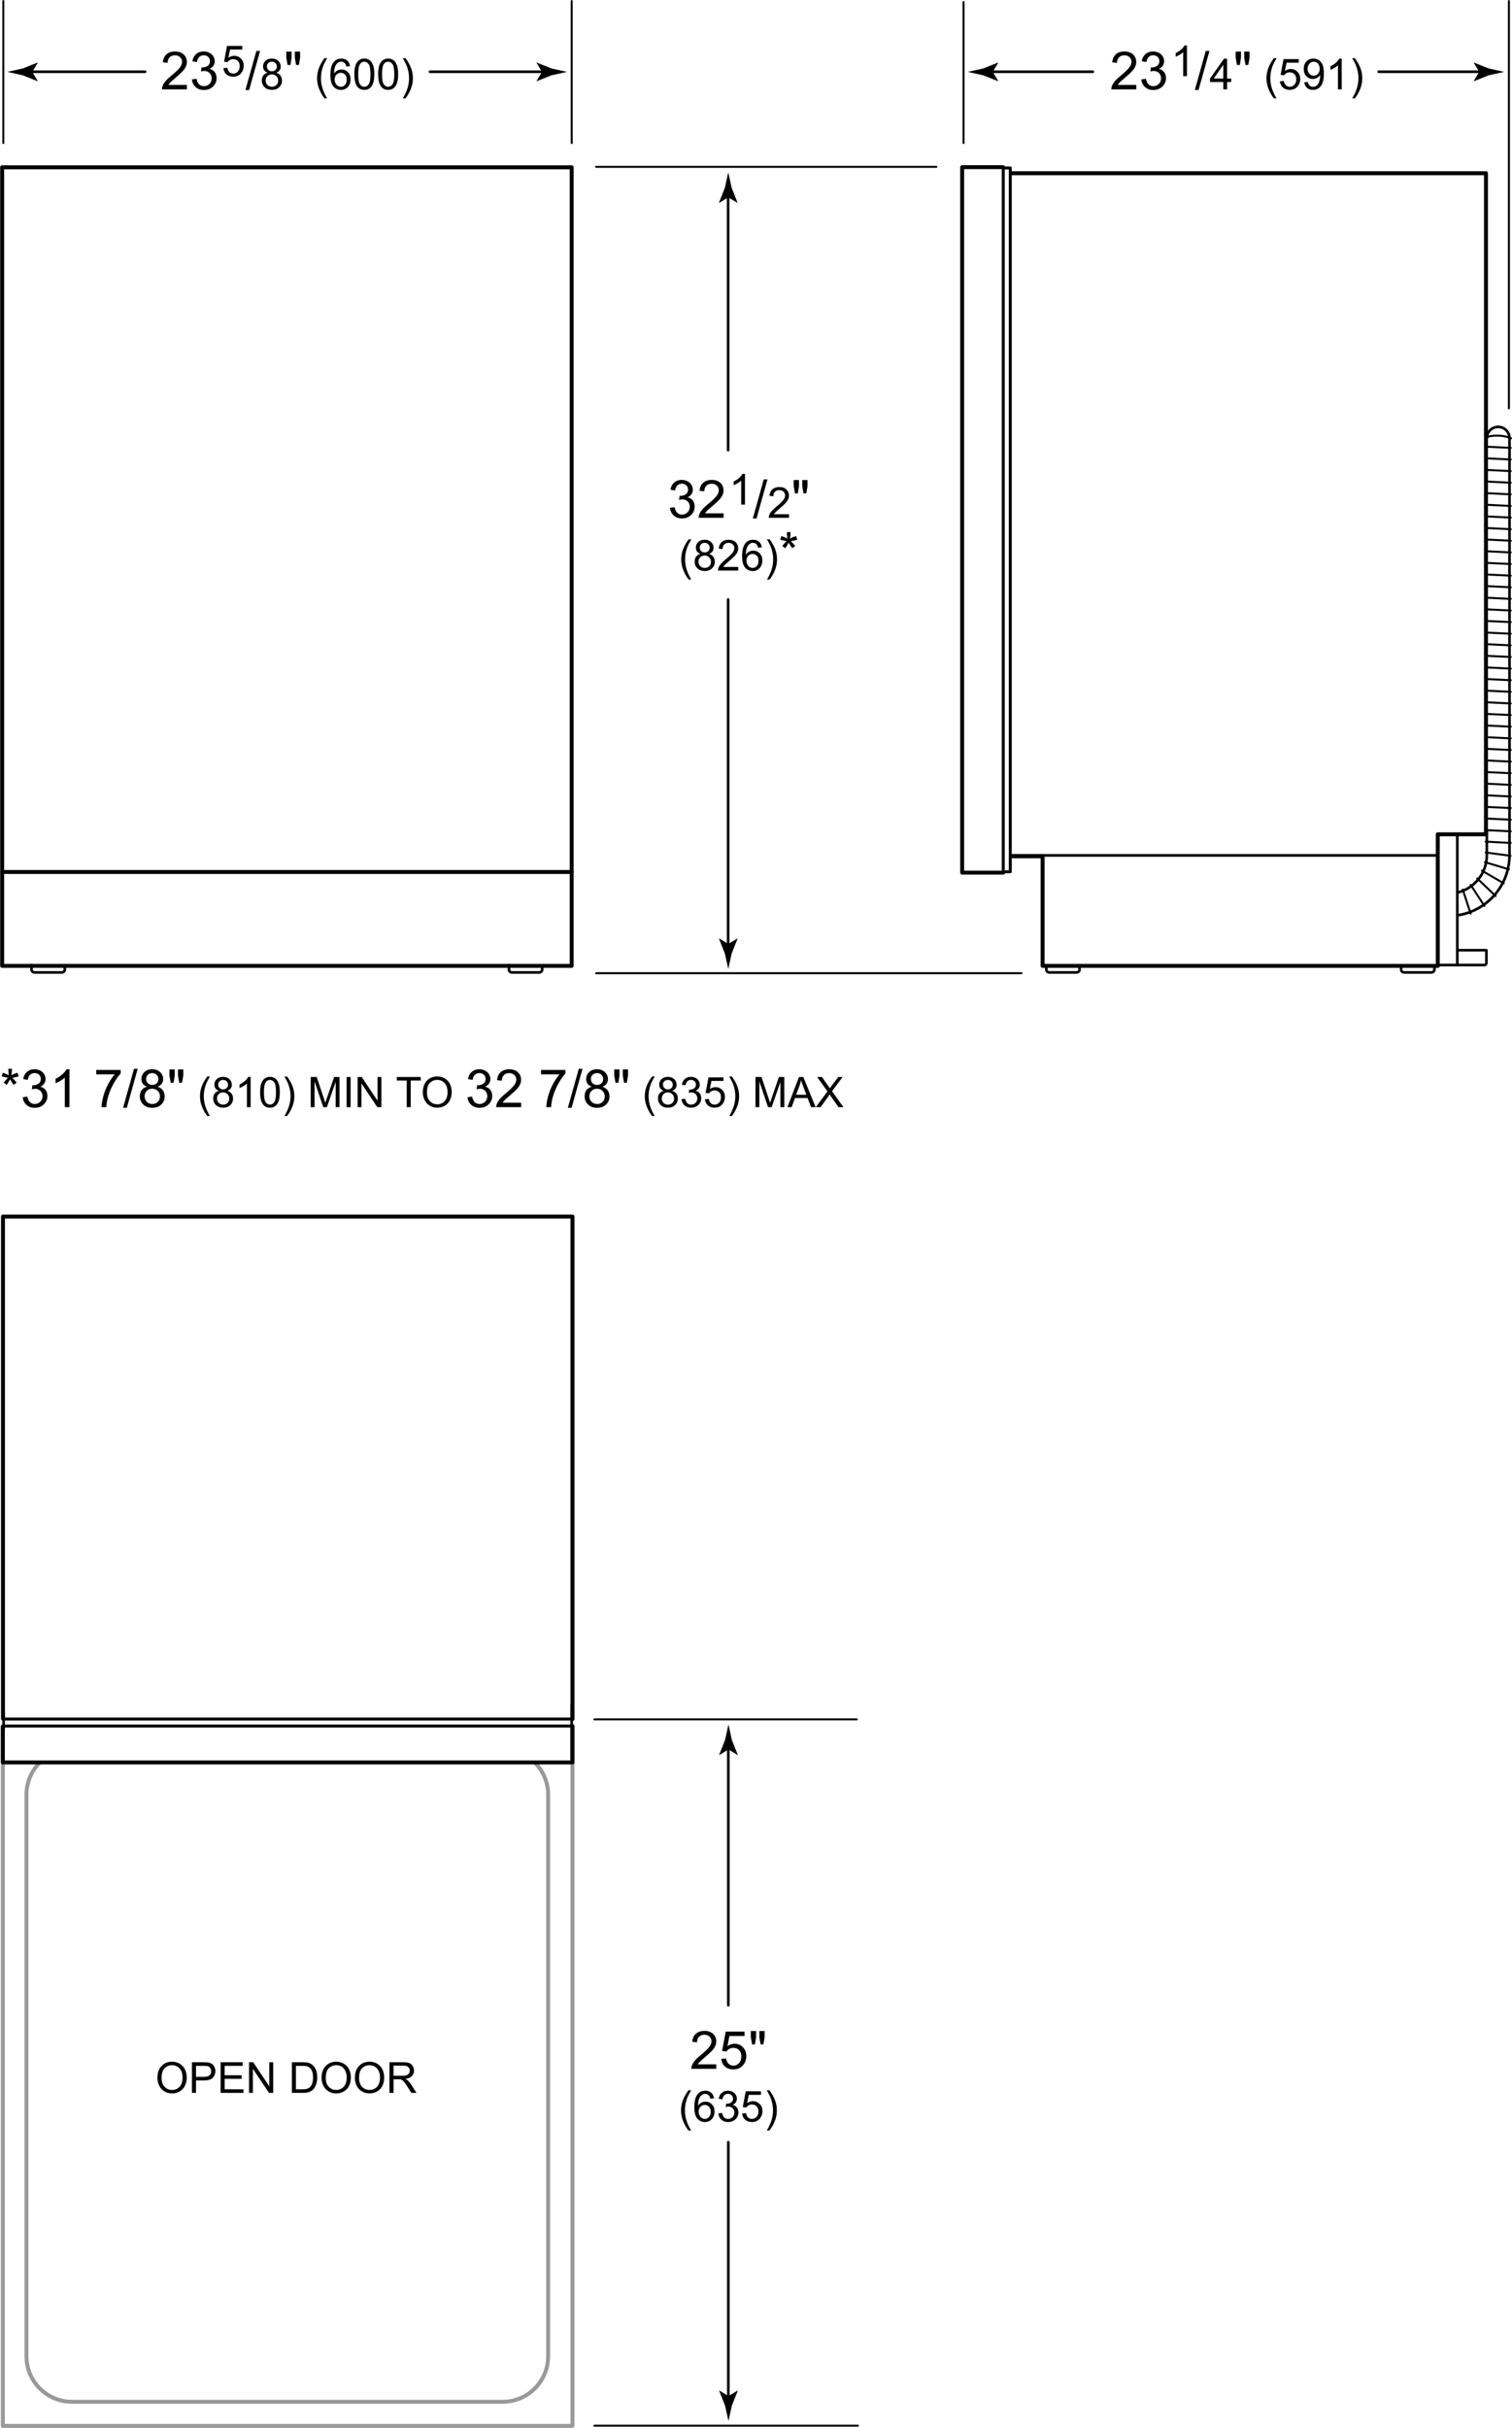 <svg xmlns="http://www.w3.org/2000/svg" width="3.188in" height="5.116in" viewBox="0 0 229.535 368.332"><path d="M4.792 146.397v.706c0 .231.213.417.474.417h4.103c.261 0 .469-.185.469-.417v-.665M77.265 146.397v.706c0 .231.21.417.469.417h4.104c.26 0 .469-.185.469-.417v-.665" fill="none" stroke="#000" stroke-linecap="round" stroke-linejoin="round" stroke-width=".4"/><rect x=".327" y="25.372" width="86.457" height="121.154" fill="none" stroke="#000" stroke-linecap="round" stroke-linejoin="round" stroke-width=".6"/><line x1="86.784" y1="132.285" x2=".391" y2="132.285" fill="none" stroke="#000" stroke-linecap="round" stroke-linejoin="round" stroke-width=".6"/><line x1=".506" y1="261.851" x2="86.866" y2="261.851" fill="none" stroke="#000" stroke-linecap="round" stroke-linejoin="round" stroke-width=".45"/><polyline points="86.904 262.1 86.904 368.032 .432 368.032 .432 261.981" fill="none" stroke="#999" stroke-linecap="round" stroke-linejoin="round" stroke-width=".6"/><line x1="86.807" y1="260.789" x2=".453" y2="260.789" fill="none" stroke="#000" stroke-linecap="round" stroke-linejoin="round" stroke-width=".45"/><polyline points=".453 260.744 .453 184.555 86.908 184.555 86.908 260.789" fill="none" stroke="#000" stroke-linecap="round" stroke-linejoin="round" stroke-width=".6"/><line x1=".547" y1="262.451" x2=".547" y2="260.201" fill="none" stroke="#000" stroke-linecap="round" stroke-linejoin="round" stroke-width=".4"/><line x1="86.788" y1="258.673" x2="86.788" y2="267.311" fill="none" stroke="#000" stroke-linecap="round" stroke-linejoin="round" stroke-width=".4"/><path d="M81.277 267.486c1.2 1.243 1.937 2.934 1.938 4.799v85.177c0 3.816-3.095 6.911-6.912 6.911H10.927c-3.817 0-6.911-3.095-6.911-6.911v-85.177c0-1.857.732-3.544 1.926-4.786" fill="none" stroke="#999" stroke-linecap="round" stroke-linejoin="round" stroke-width=".6"/><polyline points="86.904 261.851 86.904 267.372 .432 267.372 .432 261.889" fill="none" stroke="#000" stroke-linecap="round" stroke-linejoin="round" stroke-width=".6"/><line x1="152.305" y1="25.424" x2="152.305" y2="132.345" fill="none" stroke="#000" stroke-linecap="round" stroke-linejoin="round" stroke-width=".45"/><polyline points="152.305 132.382 146.066 132.382 146.066 25.349 152.268 25.349" fill="none" stroke="#000" stroke-linecap="round" stroke-linejoin="round" stroke-width=".6"/><polyline points="152.324 132.254 153.366 132.254 153.366 25.476 152.274 25.476" fill="none" stroke="#000" stroke-linecap="round" stroke-linejoin="round" stroke-width=".45"/><polyline points="218.266 146.526 158.276 146.526 158.276 129.903 153.5 129.903" fill="none" stroke="#000" stroke-linecap="round" stroke-linejoin="round" stroke-width=".6"/><polyline points="153.53 26.271 225.583 26.271 225.583 126.563 218.266 126.563 218.266 146.526" fill="none" stroke="#000" stroke-linecap="round" stroke-linejoin="round" stroke-width=".6"/><line x1="218.233" y1="129.766" x2="153.5" y2="129.766" fill="none" stroke="#000" stroke-linecap="round" stroke-linejoin="round" stroke-width=".4"/><path d="M225.71 66.476c0-.951.771-1.723 1.722-1.723s1.723.772 1.723 1.723v63.208M229.156 129.708c0 4.642-3.423 8.486-7.884 9.144M225.711 126.009v3.735c0 2.736-1.888 5.032-4.434 5.653" fill="none" stroke="#000" stroke-linecap="round" stroke-linejoin="round" stroke-width=".4"/><line x1="229.342" y1="82.025" x2="225.616" y2="81.845" fill="none" stroke="#000" stroke-linecap="round" stroke-linejoin="round" stroke-width=".3"/><line x1="229.342" y1="83.8" x2="225.616" y2="83.621" fill="none" stroke="#000" stroke-linecap="round" stroke-linejoin="round" stroke-width=".3"/><line x1="229.342" y1="85.563" x2="225.616" y2="85.383" fill="none" stroke="#000" stroke-linecap="round" stroke-linejoin="round" stroke-width=".3"/><line x1="229.342" y1="87.326" x2="225.616" y2="87.146" fill="none" stroke="#000" stroke-linecap="round" stroke-linejoin="round" stroke-width=".3"/><line x1="229.342" y1="89.088" x2="225.616" y2="88.908" fill="none" stroke="#000" stroke-linecap="round" stroke-linejoin="round" stroke-width=".3"/><line x1="229.342" y1="90.85" x2="225.616" y2="90.67" fill="none" stroke="#000" stroke-linecap="round" stroke-linejoin="round" stroke-width=".3"/><line x1="229.342" y1="92.613" x2="225.616" y2="92.433" fill="none" stroke="#000" stroke-linecap="round" stroke-linejoin="round" stroke-width=".3"/><line x1="229.342" y1="94.376" x2="225.616" y2="94.196" fill="none" stroke="#000" stroke-linecap="round" stroke-linejoin="round" stroke-width=".3"/><line x1="229.342" y1="96.138" x2="225.616" y2="95.959" fill="none" stroke="#000" stroke-linecap="round" stroke-linejoin="round" stroke-width=".3"/><line x1="229.342" y1="97.901" x2="225.616" y2="97.72" fill="none" stroke="#000" stroke-linecap="round" stroke-linejoin="round" stroke-width=".3"/><line x1="229.342" y1="99.663" x2="225.616" y2="99.483" fill="none" stroke="#000" stroke-linecap="round" stroke-linejoin="round" stroke-width=".3"/><line x1="229.342" y1="101.425" x2="225.616" y2="101.246" fill="none" stroke="#000" stroke-linecap="round" stroke-linejoin="round" stroke-width=".3"/><line x1="229.342" y1="103.188" x2="225.616" y2="103.008" fill="none" stroke="#000" stroke-linecap="round" stroke-linejoin="round" stroke-width=".3"/><line x1="229.342" y1="104.951" x2="225.616" y2="104.771" fill="none" stroke="#000" stroke-linecap="round" stroke-linejoin="round" stroke-width=".3"/><line x1="229.342" y1="106.713" x2="225.616" y2="106.533" fill="none" stroke="#000" stroke-linecap="round" stroke-linejoin="round" stroke-width=".3"/><line x1="229.342" y1="108.475" x2="225.616" y2="108.295" fill="none" stroke="#000" stroke-linecap="round" stroke-linejoin="round" stroke-width=".3"/><line x1="229.342" y1="110.238" x2="225.616" y2="110.058" fill="none" stroke="#000" stroke-linecap="round" stroke-linejoin="round" stroke-width=".3"/><line x1="229.342" y1="112.013" x2="225.616" y2="111.833" fill="none" stroke="#000" stroke-linecap="round" stroke-linejoin="round" stroke-width=".3"/><line x1="229.342" y1="113.775" x2="225.616" y2="113.595" fill="none" stroke="#000" stroke-linecap="round" stroke-linejoin="round" stroke-width=".3"/><line x1="229.342" y1="115.538" x2="225.616" y2="115.358" fill="none" stroke="#000" stroke-linecap="round" stroke-linejoin="round" stroke-width=".3"/><line x1="229.342" y1="117.3" x2="225.616" y2="117.121" fill="none" stroke="#000" stroke-linecap="round" stroke-linejoin="round" stroke-width=".3"/><line x1="229.342" y1="119.063" x2="225.616" y2="118.883" fill="none" stroke="#000" stroke-linecap="round" stroke-linejoin="round" stroke-width=".3"/><line x1="229.342" y1="120.826" x2="225.616" y2="120.645" fill="none" stroke="#000" stroke-linecap="round" stroke-linejoin="round" stroke-width=".3"/><line x1="229.342" y1="122.587" x2="225.616" y2="122.408" fill="none" stroke="#000" stroke-linecap="round" stroke-linejoin="round" stroke-width=".3"/><line x1="229.342" y1="124.35" x2="225.616" y2="124.17" fill="none" stroke="#000" stroke-linecap="round" stroke-linejoin="round" stroke-width=".3"/><line x1="229.342" y1="126.113" x2="225.616" y2="125.933" fill="none" stroke="#000" stroke-linecap="round" stroke-linejoin="round" stroke-width=".3"/><line x1="229.342" y1="127.876" x2="225.547" y2="127.678" fill="none" stroke="#000" stroke-linecap="round" stroke-linejoin="round" stroke-width=".3"/><line x1="229.316" y1="129.825" x2="225.545" y2="129.325" fill="none" stroke="#000" stroke-linecap="round" stroke-linejoin="round" stroke-width=".3"/><line x1="229.072" y1="131.884" x2="225.432" y2="130.791" fill="none" stroke="#000" stroke-linecap="round" stroke-linejoin="round" stroke-width=".3"/><line x1="228.284" y1="134.003" x2="224.973" y2="132.084" fill="none" stroke="#000" stroke-linecap="round" stroke-linejoin="round" stroke-width=".3"/><line x1="227.047" y1="135.934" x2="224.26" y2="133.266" fill="none" stroke="#000" stroke-linecap="round" stroke-linejoin="round" stroke-width=".3"/><line x1="225.341" y1="137.434" x2="223.268" y2="134.242" fill="none" stroke="#000" stroke-linecap="round" stroke-linejoin="round" stroke-width=".3"/><line x1="223.254" y1="138.596" x2="222.063" y2="134.949" fill="none" stroke="#000" stroke-linecap="round" stroke-linejoin="round" stroke-width=".3"/><line x1="229.342" y1="67.938" x2="225.616" y2="67.758" fill="none" stroke="#000" stroke-linecap="round" stroke-linejoin="round" stroke-width=".3"/><line x1="229.342" y1="69.701" x2="225.616" y2="69.521" fill="none" stroke="#000" stroke-linecap="round" stroke-linejoin="round" stroke-width=".3"/><line x1="229.342" y1="71.463" x2="225.616" y2="71.283" fill="none" stroke="#000" stroke-linecap="round" stroke-linejoin="round" stroke-width=".3"/><line x1="229.342" y1="73.225" x2="225.616" y2="73.045" fill="none" stroke="#000" stroke-linecap="round" stroke-linejoin="round" stroke-width=".3"/><line x1="229.342" y1="74.988" x2="225.616" y2="74.808" fill="none" stroke="#000" stroke-linecap="round" stroke-linejoin="round" stroke-width=".3"/><line x1="229.342" y1="76.751" x2="225.616" y2="76.571" fill="none" stroke="#000" stroke-linecap="round" stroke-linejoin="round" stroke-width=".3"/><line x1="229.342" y1="78.513" x2="225.616" y2="78.334" fill="none" stroke="#000" stroke-linecap="round" stroke-linejoin="round" stroke-width=".3"/><line x1="229.342" y1="80.276" x2="225.616" y2="80.095" fill="none" stroke="#000" stroke-linecap="round" stroke-linejoin="round" stroke-width=".3"/><path d="M225.694 66.359c.193-.16.829-.315 1.915-.268.862.038 1.466.255 1.775.398" fill="none" stroke="#000" stroke-linecap="round" stroke-linejoin="round" stroke-width=".3"/><path d="M82.282 10.895l-.833-1.373.047-.031 2.237.889c.78.172 1.561.344 2.342.516-.781.17-1.561.342-2.342.514l-2.237.891-.047-.025.833-1.379z"/><line x1="65.274" y1="10.876" x2="82.774" y2="10.876" fill="none" stroke="#000" stroke-linecap="round" stroke-linejoin="round" stroke-width=".4"/><path d="M4.893 10.895l.833-1.373-.047-.031-2.237.889c-.78.172-1.561.344-2.342.516.781.17 1.561.342 2.342.514l2.237.891.047-.025-.833-1.379z"/><line x1="22.024" y1="10.876" x2="4.4" y2="10.876" fill="none" stroke="#000" stroke-linecap="round" stroke-linejoin="round" stroke-width=".4"/><line x1=".503" y1=".15" x2=".503" y2="21.691" fill="none" stroke="#000" stroke-linecap="round" stroke-linejoin="round" stroke-width=".3"/><line x1="86.788" y1=".15" x2="86.788" y2="21.691" fill="none" stroke="#000" stroke-linecap="round" stroke-linejoin="round" stroke-width=".3"/><path d="M23.896 315.245c0-.772.208-1.377.622-1.814.415-.437.95-.655 1.606-.655.43 0 .817.103 1.162.308.345.205.608.491.789.858.181.367.271.783.271 1.249 0 .472-.095.894-.286 1.266s-.46.654-.809.846-.726.288-1.13.288c-.438 0-.83-.106-1.174-.317-.345-.212-.606-.5-.784-.867s-.267-.753-.267-1.162zm.635.01c0 .561.151 1.002.452 1.325.302.323.68.484 1.135.484.463 0 .845-.163 1.145-.488.299-.326.449-.789.449-1.387 0-.379-.064-.709-.192-.992-.128-.283-.315-.501-.562-.657-.247-.155-.523-.233-.83-.233-.436 0-.811.15-1.125.449-.314.299-.472.799-.472 1.5zM29.14 317.511v-4.653h1.755c.309 0 .545.015.708.044.229.038.42.11.575.217.154.107.279.257.373.449.094.192.142.404.142.635 0 .396-.126.73-.378 1.004-.251.274-.707.411-1.365.411h-1.193v1.892h-.616zm.615-2.441h1.203c.397 0 .68-.074.847-.222.167-.148.251-.357.251-.625 0-.195-.049-.361-.147-.5-.099-.139-.228-.23-.389-.274-.104-.027-.295-.042-.574-.042h-1.19v1.663zM33.488 317.511v-4.653h3.364v.549h-2.749v1.425h2.574v.546h-2.574v1.583h2.856v.549h-3.472zM37.804 317.511v-4.653h.632l2.444 3.653v-3.653h.59v4.653h-.632l-2.444-3.656v3.656h-.59zM44.311 317.511v-4.653h1.603c.362 0 .638.022.828.066.267.062.494.173.683.333.245.208.429.472.55.795.122.323.183.691.183 1.106 0 .354-.041.667-.124.939-.083.273-.188.499-.317.678-.129.179-.271.32-.424.422s-.338.18-.555.233c-.217.053-.466.08-.748.08h-1.679zm.615-.549h.994c.307 0 .547-.028.722-.085.175-.057.314-.138.417-.241.146-.146.26-.342.341-.589s.122-.545.122-.896c0-.487-.08-.861-.239-1.122-.16-.261-.354-.436-.583-.525-.165-.063-.431-.096-.797-.096h-.978v3.555zM48.817 315.245c0-.772.208-1.377.622-1.814.415-.437.95-.655 1.606-.655.43 0 .817.103 1.162.308.345.205.608.491.789.858.181.367.271.783.271 1.249 0 .472-.095.894-.286 1.266s-.46.654-.809.846-.726.288-1.13.288c-.438 0-.83-.106-1.174-.317-.345-.212-.606-.5-.784-.867s-.267-.753-.267-1.162zm.635.01c0 .561.151 1.002.452 1.325.302.323.68.484 1.135.484.463 0 .845-.163 1.145-.488.299-.326.449-.789.449-1.387 0-.379-.064-.709-.192-.992-.128-.283-.315-.501-.562-.657-.247-.155-.523-.233-.83-.233-.436 0-.811.15-1.125.449-.314.299-.472.799-.472 1.5zM53.874 315.245c0-.772.207-1.377.622-1.814.415-.437.95-.655 1.606-.655.429 0 .816.103 1.162.308.345.205.608.491.789.858s.271.783.271 1.249c0 .472-.095.894-.286 1.266s-.46.654-.81.846-.726.288-1.13.288c-.438 0-.829-.106-1.174-.317-.345-.212-.606-.5-.784-.867s-.267-.753-.267-1.162zm.634.01c0 .561.151 1.002.452 1.325s.68.484 1.135.484c.463 0 .845-.163 1.144-.488.299-.326.449-.789.449-1.387 0-.379-.064-.709-.192-.992-.128-.283-.315-.501-.562-.657-.247-.155-.523-.233-.83-.233-.436 0-.811.15-1.125.449s-.471.799-.471 1.5zM59.126 317.511v-4.653h2.063c.415 0 .73.042.946.125s.388.231.518.443c.129.211.193.445.193.701 0 .33-.107.608-.32.835-.214.226-.544.37-.99.432.163.078.287.155.371.231.18.165.35.371.511.619l.809 1.266h-.774l-.616-.968c-.18-.279-.328-.493-.444-.641-.116-.148-.22-.252-.312-.312-.092-.059-.186-.1-.281-.124-.07-.015-.184-.022-.343-.022h-.714v2.066h-.616zm.616-2.599h1.324c.281 0 .501-.029.66-.087s.279-.151.362-.279.124-.267.124-.417c0-.22-.08-.401-.239-.543-.16-.142-.412-.212-.757-.212h-1.473v1.54zM150.705 10.896l.832-1.373-.047-.031-2.236.889c-.781.172-1.561.344-2.342.516.781.17 1.56.342 2.342.514l2.236.891.047-.025-.832-1.379z"/><line x1="165.899" y1="10.876" x2="150.213" y2="10.876" fill="none" stroke="#000" stroke-linecap="round" stroke-linejoin="round" stroke-width=".4"/><path d="M224.56 10.896l-.834-1.373.047-.031 2.238.889c.779.172 1.561.344 2.342.516-.781.17-1.562.342-2.342.514l-2.238.891-.047-.025.834-1.379z"/><line x1="209.3" y1="10.876" x2="225.052" y2="10.876" fill="none" stroke="#000" stroke-linecap="round" stroke-linejoin="round" stroke-width=".4"/><line x1="146.271" y1=".293" x2="146.271" y2="21.691" fill="none" stroke="#000" stroke-linecap="round" stroke-linejoin="round" stroke-width=".3"/><line x1="229.065" y1=".15" x2="229.065" y2="61.95" fill="none" stroke="#000" stroke-linecap="round" stroke-linejoin="round" stroke-width=".3"/><line x1="90.498" y1="25.306" x2="142.149" y2="25.306" fill="none" stroke="#000" stroke-linecap="round" stroke-linejoin="round" stroke-width=".3"/><line x1="90.498" y1="147.639" x2="155.065" y2="147.639" fill="none" stroke="#000" stroke-linecap="round" stroke-linejoin="round" stroke-width=".3"/><path d="M28.373 12.872v.676h-3.785c-.005-.169.022-.332.082-.488.097-.258.251-.512.463-.762.212-.25.519-.539.92-.867.623-.51 1.043-.915 1.262-1.213s.328-.58.328-.846c0-.279-.1-.514-.299-.705s-.459-.287-.779-.287c-.338 0-.609.102-.812.305s-.306.484-.309.844l-.723-.074c.05-.539.236-.95.559-1.232.323-.283.757-.424 1.301-.424.55 0 .984.152 1.305.457s.48.682.48 1.133c0 .229-.047.455-.141.676s-.249.455-.467.699c-.217.245-.579.581-1.084 1.008-.422.354-.692.594-.812.721-.12.126-.219.253-.297.381h2.809zM29.13 12.036l.703-.094c.081.398.218.686.412.861.194.176.431.264.709.264.331 0 .61-.115.838-.344.228-.229.342-.513.342-.852 0-.323-.105-.589-.316-.799s-.479-.314-.805-.314c-.133 0-.298.026-.496.078l.078-.617c.047.005.085.008.113.008.3 0 .569-.078.809-.234.24-.156.359-.397.359-.723 0-.258-.087-.471-.262-.641-.174-.169-.399-.254-.676-.254-.273 0-.501.086-.684.258-.182.172-.299.43-.352.773l-.703-.125c.086-.471.281-.836.586-1.096s.684-.389 1.137-.389c.312 0 .601.067.863.201.263.134.464.317.604.549.14.232.209.478.209.738 0 .248-.066.473-.199.676s-.329.365-.59.484c.339.078.602.24.789.486s.281.554.281.924c0 .5-.182.924-.547 1.271-.364.348-.825.521-1.383.521-.502 0-.92-.15-1.252-.449s-.521-.688-.568-1.164zM33.914 10.329l.6-.051c.044.292.147.512.309.659.162.147.357.221.586.221.275 0 .508-.104.698-.312.19-.207.286-.482.286-.825 0-.326-.092-.583-.275-.771s-.422-.283-.719-.283c-.184 0-.35.042-.498.125-.148.083-.265.192-.349.326l-.537-.07.451-2.39h2.314v.546h-1.857l-.25 1.25c.279-.195.572-.292.879-.292.406 0 .749.141 1.028.422s.419.643.419 1.085c0 .421-.123.785-.368 1.092-.298.377-.706.565-1.222.565-.423 0-.769-.119-1.037-.355-.268-.237-.42-.551-.458-.943zM37.259 13.646l1.66-5.922h.562l-1.656 5.922h-.566zM40.63 11.025c-.237-.087-.413-.211-.527-.372s-.171-.354-.171-.578c0-.338.122-.623.365-.854.243-.231.567-.346.971-.346s.733.118.98.354.372.523.372.861c0 .216-.057.404-.17.563s-.285.283-.516.37c.286.093.503.243.652.45.149.208.224.455.224.743 0 .397-.141.732-.422 1.003-.281.271-.652.406-1.111.406s-.83-.136-1.111-.408-.422-.611-.422-1.017c0-.303.077-.556.23-.76s.372-.343.655-.417zm-.298 1.181c0 .163.039.32.116.473s.192.271.345.354.316.125.492.125c.273 0 .499-.088.676-.264s.267-.399.267-.67c0-.275-.092-.502-.275-.682s-.412-.27-.687-.27c-.269 0-.491.089-.668.267s-.265.4-.265.667zm.184-2.149c0 .22.071.4.213.54.142.14.326.209.552.209.22 0 .4-.069.541-.208s.211-.308.211-.509c0-.209-.072-.386-.217-.528-.145-.143-.325-.214-.541-.214-.218 0-.399.07-.543.209s-.216.307-.216.501zM43.659 9.849l-.195-1.09v-.938h.801v.938l-.176 1.09h-.43zm1.293 0l-.191-1.09v-.938h.801v.938l-.188 1.09h-.422zM49.263 14.916c-.315-.397-.582-.863-.8-1.396-.218-.533-.327-1.085-.327-1.656 0-.504.082-.986.245-1.447.19-.536.484-1.069.882-1.6h.409c-.256.44-.425.754-.508.942-.129.292-.23.597-.305.914-.091.396-.136.793-.136 1.193 0 1.018.316 2.034.949 3.05h-.409zM53.141 10.035l-.568.044c-.051-.224-.123-.387-.216-.488-.154-.163-.345-.245-.571-.245-.182 0-.342.051-.479.152-.18.131-.322.323-.425.575-.104.251-.158.61-.162 1.076.138-.209.306-.365.505-.466.199-.102.407-.152.625-.152.381 0 .705.14.973.42s.402.643.402 1.087c0 .292-.063.563-.189.814s-.299.443-.519.576-.47.2-.749.2c-.476 0-.864-.175-1.165-.525-.301-.35-.451-.927-.451-1.731 0-.899.166-1.553.498-1.961.29-.355.68-.533 1.171-.533.366 0 .666.103.899.308.234.205.374.488.421.851zm-2.333 2.006c0 .196.042.385.125.564.083.18.2.317.351.411s.308.142.473.142c.241 0 .448-.098.622-.292.173-.195.26-.459.26-.794 0-.321-.086-.575-.257-.76s-.387-.278-.647-.278c-.258 0-.477.093-.657.278-.18.185-.27.428-.27.729zM53.792 11.254c0-.55.057-.993.17-1.329s.281-.594.504-.776.504-.273.843-.273c.25 0 .469.05.657.151.188.101.344.245.466.435s.219.42.289.692.104.639.104 1.1c0 .546-.056.986-.168 1.322-.112.335-.28.594-.503.777s-.505.275-.846.275c-.449 0-.801-.161-1.057-.482-.307-.388-.46-1.018-.46-1.892zm.587 0c0 .764.089 1.272.268 1.525s.399.379.662.379.483-.127.662-.381.269-.762.269-1.523c0-.766-.09-1.275-.269-1.527s-.401-.377-.668-.377c-.262 0-.472.111-.628.333-.197.284-.295.807-.295 1.571zM57.407 11.254c0-.55.056-.993.169-1.329s.282-.594.505-.776.504-.273.843-.273c.25 0 .468.05.657.151s.344.245.467.435c.123.189.219.42.289.692s.105.639.105 1.1c0 .546-.056.986-.168 1.322s-.28.594-.503.777-.505.275-.846.275c-.449 0-.801-.161-1.057-.482-.307-.388-.46-1.018-.46-1.892zm.587 0c0 .764.089 1.272.268 1.525s.399.379.662.379.483-.127.662-.381.268-.762.268-1.523c0-.766-.089-1.275-.268-1.527s-.401-.377-.668-.377c-.263 0-.472.111-.628.333-.197.284-.295.807-.295 1.571zM61.555 14.916h-.409c.632-1.016.949-2.032.949-3.05 0-.398-.045-.792-.136-1.184-.072-.317-.173-.622-.302-.914-.083-.19-.253-.508-.511-.952h.409c.398.531.692 1.064.882 1.6.163.461.245.943.245 1.447 0 .571-.11 1.123-.329 1.656-.219.533-.485.999-.798 1.396zM172.498 12.872v.676h-3.785c-.006-.169.021-.332.082-.488.096-.258.25-.512.463-.762.212-.25.519-.539.92-.867.622-.51 1.043-.915 1.262-1.213s.328-.58.328-.846c0-.279-.1-.514-.299-.705s-.459-.287-.779-.287c-.339 0-.609.102-.812.305s-.307.484-.309.844l-.723-.074c.049-.539.235-.95.559-1.232.322-.283.756-.424 1.301-.424.549 0 .984.152 1.305.457s.48.682.48 1.133c0 .229-.047.455-.141.676s-.25.455-.467.699c-.218.245-.579.581-1.084 1.008-.422.354-.693.594-.812.721-.12.126-.219.253-.297.381h2.809zM173.256 12.036l.703-.094c.08.398.218.686.412.861.193.176.43.264.709.264.33 0 .609-.115.838-.344.228-.229.342-.513.342-.852 0-.323-.105-.589-.316-.799s-.479-.314-.805-.314c-.133 0-.299.026-.496.078l.078-.617c.047.005.084.008.113.008.299 0 .568-.078.809-.234.239-.156.359-.397.359-.723 0-.258-.088-.471-.262-.641-.175-.169-.4-.254-.676-.254-.273 0-.502.086-.684.258-.183.172-.3.43-.352.773l-.703-.125c.086-.471.281-.836.586-1.096s.684-.389 1.137-.389c.312 0 .6.067.863.201s.464.317.604.549c.139.232.209.478.209.738 0 .248-.066.473-.199.676s-.33.365-.59.484c.338.078.602.24.789.486s.281.554.281.924c0 .5-.183.924-.547 1.271-.365.348-.826.521-1.383.521-.503 0-.92-.15-1.252-.449s-.521-.688-.568-1.164zM180.19 11.548h-.571v-3.64c-.138.131-.318.262-.541.394-.224.131-.424.229-.602.295v-.552c.319-.15.599-.332.838-.546s.408-.421.508-.622h.368v4.672zM181.384 13.646l1.66-5.922h.562l-1.656 5.922h-.566zM185.708 13.548v-1.114h-2.019v-.524l2.123-3.015h.467v3.015h.628v.524h-.628v1.114h-.571zm0-1.638V9.812l-1.457 2.098h1.457zM187.784 9.849l-.195-1.09v-.938h.801v.938l-.176 1.09h-.43zm1.293 0l-.191-1.09v-.938h.801v.938l-.188 1.09h-.422zM193.388 14.916c-.315-.397-.582-.863-.8-1.396s-.327-1.085-.327-1.656c0-.504.081-.986.244-1.447.19-.536.484-1.069.883-1.6h.409c-.256.44-.425.754-.508.942-.129.292-.23.597-.305.914-.091.396-.137.793-.137 1.193 0 1.018.316 2.034.949 3.05h-.409zM194.302 12.329l.6-.051c.045.292.147.512.31.659s.357.221.586.221c.274 0 .508-.104.698-.312.19-.207.285-.482.285-.825 0-.326-.092-.583-.274-.771-.184-.188-.423-.283-.719-.283-.185 0-.351.042-.498.125-.148.083-.265.192-.35.326l-.536-.07.45-2.39h2.314v.546h-1.857l-.25 1.25c.279-.195.572-.292.879-.292.406 0 .749.141 1.028.422s.419.643.419 1.085c0 .421-.123.785-.368 1.092-.299.377-.706.565-1.222.565-.424 0-.77-.119-1.037-.355-.268-.237-.42-.551-.458-.943zM198.002 12.472l.55-.051c.046.258.135.445.267.562.131.116.299.175.504.175.176 0 .33-.041.462-.121.133-.08.241-.188.325-.322.085-.134.156-.316.213-.544.058-.229.086-.461.086-.698 0-.025 0-.063-.003-.114-.114.182-.271.33-.469.443-.197.113-.412.169-.643.169-.385 0-.711-.14-.978-.419s-.399-.647-.399-1.104c0-.472.139-.852.417-1.139s.627-.432 1.046-.432c.303 0 .579.082.83.245.25.163.44.395.571.696.13.302.195.738.195 1.31 0 .594-.065 1.068-.194 1.42-.129.353-.321.621-.576.805s-.554.276-.896.276c-.363 0-.661-.101-.892-.303s-.369-.486-.416-.852zm2.34-2.053c0-.328-.088-.588-.263-.781-.174-.192-.384-.289-.63-.289-.254 0-.475.104-.663.311-.188.208-.282.477-.282.807 0 .296.089.537.268.722s.399.278.662.278c.265 0 .481-.093.652-.278.17-.185.256-.441.256-.77zM203.684 13.548h-.571v-3.64c-.138.131-.318.262-.541.394-.224.131-.424.229-.602.295v-.552c.319-.15.599-.332.838-.546s.408-.421.508-.622h.368v4.672zM205.68 14.916h-.409c.633-1.016.949-2.032.949-3.05 0-.398-.046-.792-.137-1.184-.072-.317-.173-.622-.302-.914-.082-.19-.253-.508-.511-.952h.409c.397.531.692 1.064.883 1.6.162.461.244.943.244 1.447 0 .571-.109 1.123-.329 1.656-.219.533-.484.999-.798 1.396z"/><line x1="90.233" y1="260.84" x2="130.066" y2="260.84" fill="none" stroke="#000" stroke-linecap="round" stroke-linejoin="round" stroke-width=".3"/><path d="M110.586 363.506l-1.373-.832-.031.047.889 2.236c.172.781.344 1.56.516 2.342.17-.781.342-1.561.514-2.342l.891-2.236-.025-.047-1.379.832z"/><line x1="110.566" y1="324.986" x2="110.566" y2="363.998" fill="none" stroke="#000" stroke-linecap="round" stroke-linejoin="round" stroke-width=".4"/><path d="M110.586 265.411l-1.373.833-.031-.047.889-2.237c.172-.78.344-1.561.516-2.342.17.781.342 1.562.514 2.342l.891 2.237-.025.047-1.379-.833z"/><line x1="110.566" y1="304.209" x2="110.566" y2="264.919" fill="none" stroke="#000" stroke-linecap="round" stroke-linejoin="round" stroke-width=".4"/><line x1="90.233" y1="367.998" x2="130.233" y2="367.998" fill="none" stroke="#000" stroke-linecap="round" stroke-linejoin="round" stroke-width=".3"/><path d="M108.741 313.176v.676h-3.785c-.005-.169.022-.332.082-.488.096-.258.25-.512.463-.762s.519-.539.92-.867c.623-.51 1.043-.915 1.262-1.213s.328-.58.328-.846c0-.279-.1-.514-.299-.705s-.459-.287-.779-.287c-.338 0-.609.102-.812.305s-.306.484-.309.844l-.723-.074c.049-.539.236-.95.559-1.232s.756-.424 1.301-.424c.549 0 .984.152 1.305.457s.48.682.48 1.133c0 .229-.047.455-.141.676s-.25.455-.467.699-.579.581-1.084 1.008c-.422.354-.693.594-.812.721s-.219.253-.297.381h2.809zM109.495 312.352l.738-.062c.055.359.182.629.381.811s.439.271.721.271c.338 0 .625-.127.859-.383s.352-.594.352-1.016c0-.401-.113-.717-.338-.949s-.52-.348-.885-.348c-.227 0-.431.051-.613.154s-.326.236-.43.4l-.66-.086.555-2.941h2.848v.672h-2.285l-.309 1.539c.344-.24.705-.359 1.082-.359.5 0 .922.173 1.266.52s.516.792.516 1.336c0 .518-.151.966-.453 1.344-.367.463-.869.695-1.504.695-.521 0-.946-.146-1.275-.438s-.518-.678-.564-1.16zM114.175 310.152l-.195-1.09v-.938h.801v.938l-.176 1.09h-.43zm1.293 0l-.191-1.09v-.938h.801v.938l-.188 1.09h-.422zM104.516 323.219c-.315-.397-.582-.863-.8-1.396-.218-.533-.327-1.085-.327-1.656 0-.504.082-.986.244-1.447.19-.536.485-1.069.882-1.6h.41c-.256.44-.425.754-.508.942-.129.292-.231.597-.305.914-.091.396-.137.793-.137 1.193 0 1.018.316 2.034.949 3.05h-.41zM108.395 318.338l-.568.044c-.051-.224-.123-.387-.216-.488-.155-.163-.345-.245-.571-.245-.182 0-.342.051-.479.152-.18.131-.321.323-.425.575-.104.251-.158.61-.162 1.076.137-.209.306-.365.504-.466.199-.102.407-.152.625-.152.381 0 .705.14.973.42s.401.643.401 1.087c0 .292-.063.563-.189.814-.125.251-.299.443-.519.576-.22.133-.47.2-.749.2-.476 0-.864-.175-1.165-.525-.3-.35-.451-.927-.451-1.731 0-.899.166-1.553.499-1.961.29-.355.68-.533 1.171-.533.366 0 .666.103.9.308.234.205.374.488.42.851zm-2.333 2.006c0 .196.042.385.125.564.083.18.2.317.351.411.15.094.308.142.473.142.241 0 .449-.098.622-.292.174-.195.26-.459.26-.794 0-.321-.085-.575-.257-.76s-.387-.278-.647-.278c-.258 0-.477.093-.657.278-.18.185-.27.428-.27.729zM109.048 320.624l.571-.076c.066.323.177.557.335.7.158.143.35.214.576.214.269 0 .496-.093.681-.279.185-.187.278-.417.278-.692 0-.262-.086-.479-.257-.649s-.389-.255-.654-.255c-.108 0-.242.021-.403.063l.063-.501c.038.004.069.006.092.006.244 0 .462-.063.657-.19.194-.127.292-.323.292-.587 0-.21-.071-.383-.213-.521-.142-.138-.325-.207-.549-.207-.222 0-.407.07-.556.209-.148.14-.243.349-.286.628l-.571-.102c.07-.383.229-.68.476-.89s.556-.316.924-.316c.254 0 .488.055.701.164.214.109.377.257.491.446.113.188.169.388.169.6 0 .201-.054.384-.162.549s-.268.296-.479.394c.275.063.489.195.641.395.152.2.229.45.229.75 0 .406-.148.751-.444 1.033-.296.283-.67.424-1.124.424-.408 0-.747-.122-1.017-.365-.27-.243-.424-.559-.462-.945zM112.66 320.633l.6-.051c.044.292.147.512.309.659.162.147.357.221.586.221.275 0 .508-.104.698-.312.19-.207.286-.482.286-.825 0-.326-.092-.583-.275-.771-.183-.188-.422-.283-.719-.283-.184 0-.35.042-.498.125-.148.083-.265.192-.349.326l-.537-.07.451-2.39h2.314v.546h-1.857l-.25 1.25c.279-.195.572-.292.879-.292.406 0 .749.141 1.028.422s.419.643.419 1.085c0 .421-.123.785-.368 1.092-.298.377-.706.565-1.222.565-.423 0-.769-.119-1.036-.355-.268-.237-.421-.551-.459-.943zM116.809 323.219h-.41c.633-1.016.949-2.032.949-3.05 0-.398-.045-.792-.137-1.184-.072-.317-.172-.622-.301-.914-.083-.19-.253-.508-.511-.952h.41c.397.531.692 1.064.882 1.6.163.461.244.943.244 1.447 0 .571-.109 1.123-.329 1.656-.219.533-.485.999-.798 1.396zM110.556 143.205l-1.373-.833-.031.047.889 2.237c.172.78.344 1.561.516 2.342.17-.781.342-1.562.514-2.342l.891-2.237-.025-.047-1.379.833z"/><line x1="110.536" y1="90.95" x2="110.536" y2="143.697" fill="none" stroke="#000" stroke-linecap="round" stroke-linejoin="round" stroke-width=".4"/><path d="M110.556 29.931l-1.373.833-.031-.047.889-2.237c.172-.78.344-1.561.516-2.342.17.781.342 1.561.514 2.342l.891 2.237-.025.047-1.379-.833z"/><line x1="110.536" y1="68.284" x2="110.536" y2="29.439" fill="none" stroke="#000" stroke-linecap="round" stroke-linejoin="round" stroke-width=".4"/><path d="M158.842 146.534v.569c0 .231.212.417.473.417h4.102c.263 0 .469-.185.469-.417v-.665M212.711 146.492v.611c0 .231.21.417.469.417h4.105c.26 0 .469-.185.469-.417v-.611" fill="none" stroke="#000" stroke-linecap="round" stroke-linejoin="round" stroke-width=".4"/><line x1="221.233" y1="126.659" x2="221.233" y2="146.19" fill="none" stroke="#000" stroke-linecap="round" stroke-linejoin="round" stroke-width=".4"/><path d="M218.274 146.398h7.094s.281-.004.281-.349v-1.901h-4.406" fill="none" stroke="#000" stroke-linecap="round" stroke-linejoin="round" stroke-width=".4"/><path d="M101.707 77.035l.703-.094c.081.398.218.686.412.861s.43.264.709.264c.331 0 .61-.115.838-.344s.342-.513.342-.852c0-.323-.105-.589-.316-.799s-.479-.314-.805-.314c-.133 0-.298.026-.496.078l.078-.617c.047.005.084.008.113.008.299 0 .569-.078.809-.234s.359-.397.359-.723c0-.258-.087-.471-.262-.641s-.4-.254-.676-.254c-.273 0-.501.086-.684.258s-.299.43-.352.773l-.703-.125c.086-.471.281-.836.586-1.096s.684-.389 1.137-.389c.312 0 .6.067.863.201s.464.317.604.549.209.478.209.738c0 .248-.066.473-.199.676s-.33.365-.59.484c.338.078.602.24.789.486s.281.554.281.924c0 .5-.182.924-.547 1.271s-.826.521-1.383.521c-.502 0-.92-.15-1.252-.449s-.521-.688-.568-1.164zM109.848 77.871v.676h-3.785c-.005-.169.022-.332.082-.488.096-.258.25-.512.463-.762s.519-.539.92-.867c.623-.51 1.043-.915 1.262-1.213s.328-.58.328-.846c0-.279-.1-.514-.299-.705s-.459-.287-.779-.287c-.338 0-.609.102-.812.305s-.306.484-.309.844l-.723-.074c.049-.539.236-.95.559-1.232s.756-.424 1.301-.424c.549 0 .984.152 1.305.457s.48.682.48 1.133c0 .229-.047.455-.141.676s-.25.455-.467.699-.579.581-1.084 1.008c-.422.354-.693.594-.812.721s-.219.253-.297.381h2.809zM113.091 76.546h-.571v-3.641c-.138.131-.318.263-.542.394-.223.131-.423.23-.601.295v-.552c.319-.15.599-.332.838-.546.239-.214.408-.421.508-.622h.368v4.672zM114.285 78.644l1.66-5.922h.562l-1.656 5.922h-.566zM119.779 77.998v.549h-3.075c-.004-.138.018-.27.066-.396.078-.21.204-.416.376-.619s.422-.438.748-.705c.506-.415.848-.743 1.025-.985s.267-.471.267-.687c0-.227-.081-.417-.243-.573-.162-.155-.373-.233-.633-.233-.275 0-.495.083-.66.248s-.249.394-.251.686l-.587-.061c.04-.438.191-.772.454-1.001s.615-.344 1.057-.344c.446 0 .8.124 1.06.371.26.248.39.555.39.921 0 .186-.038.369-.114.549s-.203.369-.379.568c-.177.199-.47.472-.88.818-.343.288-.563.483-.66.586-.098.103-.178.206-.241.31h2.282zM120.685 74.847l-.195-1.09v-.938h.801v.938l-.176 1.09h-.43zm1.293 0l-.191-1.09v-.938h.801v.938l-.188 1.09h-.422zM104.543 87.915c-.315-.398-.582-.863-.8-1.396-.218-.533-.327-1.086-.327-1.657 0-.503.082-.986.244-1.447.19-.535.485-1.068.882-1.6h.41c-.256.44-.425.754-.508.943-.129.292-.231.597-.305.914-.091.396-.137.793-.137 1.193 0 1.018.316 2.035.949 3.05h-.41zM106.336 84.023c-.237-.086-.413-.21-.527-.371s-.171-.354-.171-.578c0-.338.122-.623.365-.854.244-.23.567-.346.971-.346.406 0 .733.118.981.354s.371.523.371.862c0 .216-.057.403-.17.563-.113.16-.285.283-.516.37.286.093.503.244.652.451.149.207.224.455.224.742 0 .398-.141.732-.422 1.003-.282.271-.652.406-1.111.406s-.83-.136-1.111-.408c-.282-.272-.422-.611-.422-1.017 0-.303.077-.556.23-.76.154-.204.372-.343.656-.417zm-.298 1.181c0 .163.039.321.116.473s.192.271.344.354.316.125.492.125c.273 0 .498-.087.676-.263s.267-.399.267-.669c0-.275-.091-.503-.274-.683s-.412-.27-.687-.27c-.269 0-.492.089-.668.267-.176.178-.265.399-.265.666zm.184-2.149c0 .22.071.4.212.54.142.14.326.209.552.209.22 0 .4-.069.542-.208.141-.139.211-.308.211-.509 0-.209-.073-.386-.218-.528-.145-.143-.325-.214-.541-.214-.218 0-.399.07-.542.209-.144.14-.216.307-.216.501zM112.075 85.998v.549h-3.076c-.004-.138.018-.27.067-.396.078-.21.204-.416.376-.619s.421-.438.748-.705c.505-.415.847-.743 1.025-.985s.267-.471.267-.687c0-.227-.081-.417-.243-.573-.162-.155-.373-.233-.633-.233-.275 0-.495.083-.66.248s-.249.394-.25.686l-.587-.061c.041-.438.191-.772.454-1.001.262-.229.615-.344 1.057-.344.447 0 .8.124 1.06.371.26.248.391.555.391.921 0 .186-.038.369-.114.549s-.203.369-.379.568c-.177.199-.47.472-.881.818-.343.288-.562.483-.66.586-.097.103-.178.206-.241.31h2.282zM115.651 83.033l-.568.045c-.051-.225-.123-.388-.216-.489-.155-.163-.345-.244-.571-.244-.182 0-.342.051-.479.152-.18.131-.321.323-.425.574-.104.252-.158.611-.162 1.076.137-.209.306-.365.504-.467.199-.102.407-.152.625-.152.381 0 .705.141.973.421s.401.643.401 1.087c0 .292-.063.563-.189.814-.125.251-.299.443-.519.576-.22.133-.47.2-.749.2-.476 0-.864-.175-1.165-.525-.3-.35-.451-.927-.451-1.731 0-.899.166-1.553.499-1.961.29-.355.68-.533 1.171-.533.366 0 .666.103.9.308.234.206.374.489.42.851zm-2.332 2.006c0 .197.042.385.125.565.083.18.2.316.351.411.15.094.308.141.473.141.241 0 .449-.097.622-.292.174-.194.26-.459.26-.793 0-.322-.085-.575-.257-.76s-.387-.278-.647-.278c-.258 0-.477.093-.657.278-.18.185-.27.428-.27.728zM116.835 87.915h-.41c.633-1.016.949-2.033.949-3.05 0-.398-.045-.792-.137-1.184-.072-.317-.172-.622-.301-.914-.083-.19-.253-.508-.511-.952h.41c.397.531.692 1.064.882 1.6.163.461.244.944.244 1.447 0 .571-.109 1.124-.328 1.657-.219.533-.485.999-.798 1.396zM118.447 81.871l.18-.555c.414.146.715.272.902.379-.049-.471-.076-.795-.078-.973h.566c-.008.258-.038.581-.09.969.268-.135.576-.26.922-.375l.18.555c-.331.109-.655.182-.973.219.159.138.383.384.672.738l-.469.332c-.151-.206-.33-.486-.535-.84-.193.367-.362.647-.508.84l-.461-.332c.302-.373.518-.619.648-.738-.336-.065-.655-.138-.957-.219zM.25 163.287l.18-.555c.414.146.715.272.902.379-.049-.471-.076-.795-.078-.973h.566c-.008.258-.038.581-.09.969.268-.135.576-.26.922-.375l.18.555c-.331.109-.655.182-.973.219.159.138.383.384.672.738l-.469.332c-.151-.206-.33-.486-.535-.84-.193.367-.362.647-.508.84l-.461-.332c.302-.373.518-.619.648-.738-.336-.065-.655-.138-.957-.219zM3.449 166.451l.703-.094c.081.398.218.686.412.861s.43.264.709.264c.331 0 .61-.115.838-.344s.342-.513.342-.852c0-.323-.105-.589-.316-.799s-.479-.314-.805-.314c-.133 0-.298.026-.496.078l.078-.617c.047.005.084.008.113.008.299 0 .569-.078.809-.234s.359-.397.359-.723c0-.258-.087-.471-.262-.641s-.4-.254-.676-.254c-.273 0-.501.086-.684.258s-.299.43-.352.773l-.703-.125c.086-.471.281-.836.586-1.096s.684-.389 1.137-.389c.312 0 .6.067.863.201s.464.317.604.549.209.478.209.738c0 .248-.066.473-.199.676s-.33.365-.59.484c.338.078.602.24.789.486s.281.554.281.924c0 .5-.182.924-.547 1.271s-.826.521-1.383.521c-.502 0-.92-.15-1.252-.449s-.521-.688-.568-1.164zM10.543 167.963H9.84v-4.48c-.169.162-.391.323-.666.484s-.521.283-.74.363v-.68c.393-.185.737-.409 1.031-.672s.502-.518.625-.766h.453v5.75zM14.613 162.986v-.676h3.707v.547c-.365.388-.726.904-1.084 1.547s-.635 1.305-.83 1.984c-.141.479-.23 1.004-.27 1.574h-.723c.008-.451.096-.995.266-1.633s.412-1.253.729-1.846.653-1.092 1.01-1.498h-2.805zM18.684 168.061l1.66-5.922h.562l-1.656 5.922h-.566zM22.32 164.858c-.292-.107-.508-.259-.648-.457s-.211-.435-.211-.711c0-.417.15-.767.449-1.051s.698-.426 1.195-.426.902.145 1.207.436.457.644.457 1.061c0 .266-.07.497-.209.693s-.351.348-.635.455c.352.115.619.299.803.555s.275.56.275.914c0 .49-.173.901-.52 1.234s-.802.5-1.367.5-1.021-.167-1.367-.502-.52-.752-.52-1.252c0-.373.094-.684.283-.936s.458-.422.807-.514zm-.367 1.453c0 .201.047.395.143.582s.236.333.424.436.389.154.605.154c.336 0 .613-.108.832-.324s.328-.491.328-.824c0-.338-.113-.619-.338-.84s-.507-.332-.846-.332c-.331 0-.605.109-.822.328s-.326.492-.326.82zm.227-2.645c0 .271.087.492.262.664s.401.258.68.258c.271 0 .493-.085.666-.256s.26-.379.26-.627c0-.258-.089-.475-.268-.65s-.4-.264-.666-.264c-.268 0-.491.086-.668.258s-.266.377-.266.617zM25.918 164.264l-.195-1.09v-.938h.801v.938l-.176 1.09h-.43zm1.293 0l-.191-1.09v-.938h.801v.938l-.188 1.09h-.422zM31.47 169.31c-.311-.392-.573-.85-.788-1.375-.214-.525-.322-1.068-.322-1.631 0-.496.08-.971.241-1.425.188-.527.477-1.052.869-1.575h.403c-.252.433-.419.743-.5.928-.127.288-.227.588-.3.9-.089.389-.134.781-.134 1.175 0 1.002.312 2.003.935 3.003h-.403zM33.236 165.479c-.233-.085-.406-.208-.519-.366-.113-.158-.169-.348-.169-.569 0-.333.12-.613.359-.84s.559-.341.957-.341.722.116.965.349.366.515.366.848c0 .213-.056.397-.167.555-.112.158-.281.279-.508.364.281.092.495.24.642.444s.22.448.22.731c0 .392-.139.721-.416.988-.277.267-.642.4-1.094.4s-.817-.134-1.094-.401c-.277-.268-.416-.602-.416-1.002 0-.298.075-.547.227-.748.151-.201.366-.338.645-.411zm-.294 1.162c0 .16.038.315.114.465.076.15.189.266.339.349.15.083.311.124.484.124.269 0 .49-.086.666-.259.175-.173.262-.393.262-.66 0-.271-.09-.495-.27-.672-.18-.177-.406-.266-.677-.266-.265 0-.484.087-.658.263-.174.175-.261.394-.261.656zm.182-2.116c0 .217.07.394.209.531.139.138.321.206.543.206.217 0 .395-.068.533-.205.139-.136.208-.304.208-.501 0-.206-.071-.38-.214-.521-.143-.141-.32-.211-.533-.211-.214 0-.393.069-.534.207-.142.137-.212.302-.212.494zM38.048 167.963h-.562v-3.584c-.135.129-.313.258-.533.388-.22.129-.417.226-.592.291v-.544c.314-.148.59-.327.825-.537s.402-.415.5-.613h.362v4.6zM39.489 165.704c0-.542.056-.978.167-1.308.111-.33.277-.584.497-.764.22-.179.496-.269.83-.269.246 0 .461.05.647.148.185.099.338.242.459.428.121.187.216.414.285.681s.103.629.103 1.083c0 .538-.055.971-.166 1.301-.111.331-.276.585-.496.766s-.497.271-.833.271c-.442 0-.789-.158-1.041-.475-.302-.381-.453-1.002-.453-1.862zm.578 0c0 .752.088 1.252.264 1.501.176.249.394.374.652.374s.475-.125.651-.375.264-.75.264-1.5c0-.754-.088-1.255-.264-1.503-.176-.248-.395-.372-.658-.372-.258 0-.465.109-.619.328-.194.279-.291.795-.291 1.547zM43.573 169.31h-.403c.623-1 .934-2.001.934-3.003 0-.392-.045-.78-.134-1.166-.071-.312-.17-.613-.297-.9-.081-.188-.249-.5-.503-.938h.403c.392.523.681 1.048.869 1.575.161.454.241.929.241 1.425 0 .562-.108 1.106-.323 1.631-.216.525-.478.983-.786 1.375zM47.167 167.963v-4.581h.913l1.084 3.244c.1.302.173.528.219.678.052-.167.133-.412.244-.734l1.097-3.188h.816v4.581h-.584v-3.834l-1.331 3.834h-.547l-1.325-3.9v3.9h-.584zM52.62 167.963v-4.581h.606v4.581h-.606zM54.289 167.963v-4.581h.622l2.406 3.597v-3.597h.582v4.581h-.622l-2.406-3.6v3.6h-.581zM61.745 167.963v-4.041h-1.509v-.541h3.631v.541h-1.516v4.041h-.606zM64.189 165.732c0-.76.204-1.355.612-1.786.409-.43.936-.646 1.582-.646.423 0 .804.101 1.144.303.34.202.599.484.777.845.178.361.267.771.267 1.23 0 .464-.094.88-.281 1.247s-.453.645-.797.833-.715.283-1.113.283c-.431 0-.816-.104-1.156-.312-.339-.208-.597-.493-.771-.853-.175-.36-.263-.742-.263-1.144zm.625.009c0 .552.148.987.445 1.305.297.317.669.477 1.117.477.456 0 .832-.161 1.126-.481s.442-.776.442-1.366c0-.373-.063-.698-.189-.977-.126-.278-.311-.494-.553-.647-.243-.153-.515-.229-.817-.229-.429 0-.798.147-1.108.442-.309.294-.464.787-.464 1.477zM70.972 166.451l.703-.094c.081.398.218.686.412.861s.43.264.709.264c.331 0 .61-.115.838-.344s.342-.513.342-.852c0-.323-.105-.589-.316-.799s-.479-.314-.805-.314c-.133 0-.298.026-.496.078l.078-.617c.047.005.084.008.113.008.299 0 .569-.078.809-.234s.359-.397.359-.723c0-.258-.087-.471-.262-.641s-.4-.254-.676-.254c-.273 0-.501.086-.684.258s-.299.43-.352.773l-.703-.125c.086-.471.281-.836.586-1.096s.684-.389 1.137-.389c.312 0 .6.067.863.201s.464.317.604.549.209.478.209.738c0 .248-.066.473-.199.676s-.33.365-.59.484c.338.078.602.24.789.486s.281.554.281.924c0 .5-.182.924-.547 1.271s-.826.521-1.383.521c-.502 0-.92-.15-1.252-.449s-.521-.688-.568-1.164zM79.112 167.287v.676h-3.785c-.005-.169.022-.332.082-.488.096-.258.25-.512.463-.762s.519-.539.92-.867c.623-.51 1.043-.915 1.262-1.213s.328-.58.328-.846c0-.279-.1-.514-.299-.705s-.459-.287-.779-.287c-.338 0-.609.102-.812.305s-.306.484-.309.844l-.723-.074c.049-.539.236-.95.559-1.232s.756-.424 1.301-.424c.549 0 .984.152 1.305.457s.48.682.48 1.133c0 .229-.047.455-.141.676s-.25.455-.467.699-.579.581-1.084 1.008c-.422.354-.693.594-.812.721s-.219.253-.297.381h2.809zM82.136 162.986v-.676h3.707v.547c-.365.388-.726.904-1.084 1.547s-.635 1.305-.83 1.984c-.141.479-.23 1.004-.27 1.574h-.723c.008-.451.096-.995.266-1.633s.412-1.253.729-1.846.653-1.092 1.01-1.498h-2.805zM86.206 168.061l1.66-5.922h.562l-1.656 5.922h-.566zM89.843 164.858c-.292-.107-.508-.259-.648-.457s-.211-.435-.211-.711c0-.417.15-.767.449-1.051s.698-.426 1.195-.426.902.145 1.207.436.457.644.457 1.061c0 .266-.07.497-.209.693s-.351.348-.635.455c.352.115.619.299.803.555s.275.56.275.914c0 .49-.173.901-.52 1.234s-.802.5-1.367.5-1.021-.167-1.367-.502-.52-.752-.52-1.252c0-.373.094-.684.283-.936s.458-.422.807-.514zm-.367 1.453c0 .201.047.395.143.582s.236.333.424.436.389.154.605.154c.336 0 .613-.108.832-.324s.328-.491.328-.824c0-.338-.113-.619-.338-.84s-.507-.332-.846-.332c-.331 0-.605.109-.822.328s-.326.492-.326.82zm.226-2.645c0 .271.087.492.262.664s.401.258.68.258c.271 0 .493-.085.666-.256s.26-.379.26-.627c0-.258-.089-.475-.268-.65s-.4-.264-.666-.264c-.268 0-.491.086-.668.258s-.266.377-.266.617zM93.44 164.264l-.195-1.09v-.938h.801v.938l-.176 1.09h-.43zm1.293 0l-.191-1.09v-.938h.801v.938l-.188 1.09h-.422zM98.993 169.31c-.31-.392-.573-.85-.787-1.375-.215-.525-.322-1.068-.322-1.631 0-.496.081-.971.241-1.425.188-.527.477-1.052.869-1.575h.403c-.252.433-.419.743-.5.928-.127.288-.227.588-.3.9-.09.389-.135.781-.135 1.175 0 1.002.312 2.003.935 3.003h-.403zM100.758 165.479c-.233-.085-.406-.208-.519-.366s-.169-.348-.169-.569c0-.333.12-.613.359-.84.24-.227.559-.341.957-.341s.722.116.965.349c.244.232.366.515.366.848 0 .213-.056.397-.167.555-.112.158-.281.279-.508.364.281.092.495.24.642.444s.22.448.22.731c0 .392-.139.721-.416.988-.277.267-.642.4-1.094.4s-.817-.134-1.094-.401c-.277-.268-.416-.602-.416-1.002 0-.298.075-.547.227-.748.151-.201.366-.338.645-.411zm-.293 1.162c0 .16.038.315.114.465.076.15.189.266.339.349s.312.124.484.124c.269 0 .491-.086.666-.259.175-.173.263-.393.263-.66 0-.271-.09-.495-.271-.672-.18-.177-.406-.266-.677-.266-.265 0-.484.087-.658.263-.174.175-.261.394-.261.656zm.181-2.116c0 .217.07.394.209.531s.321.206.543.206c.217 0 .395-.068.533-.205.138-.136.208-.304.208-.501 0-.206-.071-.38-.214-.521-.143-.141-.32-.211-.533-.211-.215 0-.393.069-.535.207-.142.137-.212.302-.212.494zM103.455 166.754l.562-.075c.065.318.175.548.33.689s.344.211.567.211c.265 0 .488-.092.67-.275.182-.184.273-.411.273-.682 0-.258-.084-.471-.253-.639-.169-.168-.383-.252-.644-.252-.106 0-.238.021-.397.062l.062-.494c.038.004.068.006.091.006.24 0 .455-.062.647-.188.191-.125.288-.318.288-.578 0-.206-.07-.377-.209-.513-.14-.135-.32-.203-.541-.203-.219 0-.401.069-.547.207-.146.137-.24.344-.281.619l-.562-.1c.068-.377.225-.669.469-.876.244-.208.547-.311.909-.311.25 0 .48.054.69.161.21.107.372.253.483.439.112.186.167.382.167.591 0 .198-.053.378-.16.541-.106.163-.263.292-.472.387.271.062.481.192.631.389.15.197.225.443.225.739 0 .4-.146.739-.438 1.017-.292.278-.66.417-1.106.417-.402 0-.736-.12-1.001-.359-.266-.239-.417-.55-.455-.931zM107.012 166.763l.59-.05c.044.288.146.503.305.648.16.145.352.217.577.217.271 0 .5-.102.688-.306.188-.205.281-.475.281-.812 0-.321-.09-.574-.271-.76-.18-.185-.416-.278-.708-.278-.181 0-.345.041-.491.124-.146.082-.26.189-.344.32l-.528-.069.444-2.353h2.278v.537h-1.828l-.247 1.231c.275-.192.563-.288.866-.288.4 0 .737.139 1.013.416.275.277.412.633.412 1.069 0 .415-.121.773-.362 1.075-.294.371-.695.556-1.203.556-.417 0-.757-.117-1.021-.35-.263-.233-.414-.542-.451-.928zM111.096 169.31h-.403c.623-1 .934-2.001.934-3.003 0-.392-.044-.78-.134-1.166-.071-.312-.17-.613-.297-.9-.081-.188-.249-.5-.503-.938h.403c.392.523.682 1.048.869 1.575.16.454.24.929.24 1.425 0 .562-.107 1.106-.323 1.631-.216.525-.478.983-.786 1.375zM114.689 167.963v-4.581h.913l1.084 3.244c.1.302.173.528.219.678.052-.167.133-.412.244-.734l1.097-3.188h.815v4.581h-.584v-3.834l-1.331 3.834h-.547l-1.325-3.9v3.9h-.584zM119.537 167.963l1.759-4.581h.653l1.875 4.581h-.691l-.534-1.388h-1.916l-.503 1.388h-.644zm1.321-1.881h1.553l-.478-1.269c-.146-.386-.254-.702-.325-.95-.059.294-.141.585-.247.875l-.503 1.344zM123.843 167.963l1.772-2.388-1.562-2.193h.722l.832 1.175c.173.244.295.431.369.562.102-.167.223-.341.362-.522l.922-1.215h.66l-1.609 2.159 1.734 2.422h-.75l-1.153-1.634c-.064-.094-.131-.196-.2-.306-.102.167-.175.281-.219.344l-1.15 1.597h-.728z"/></svg>